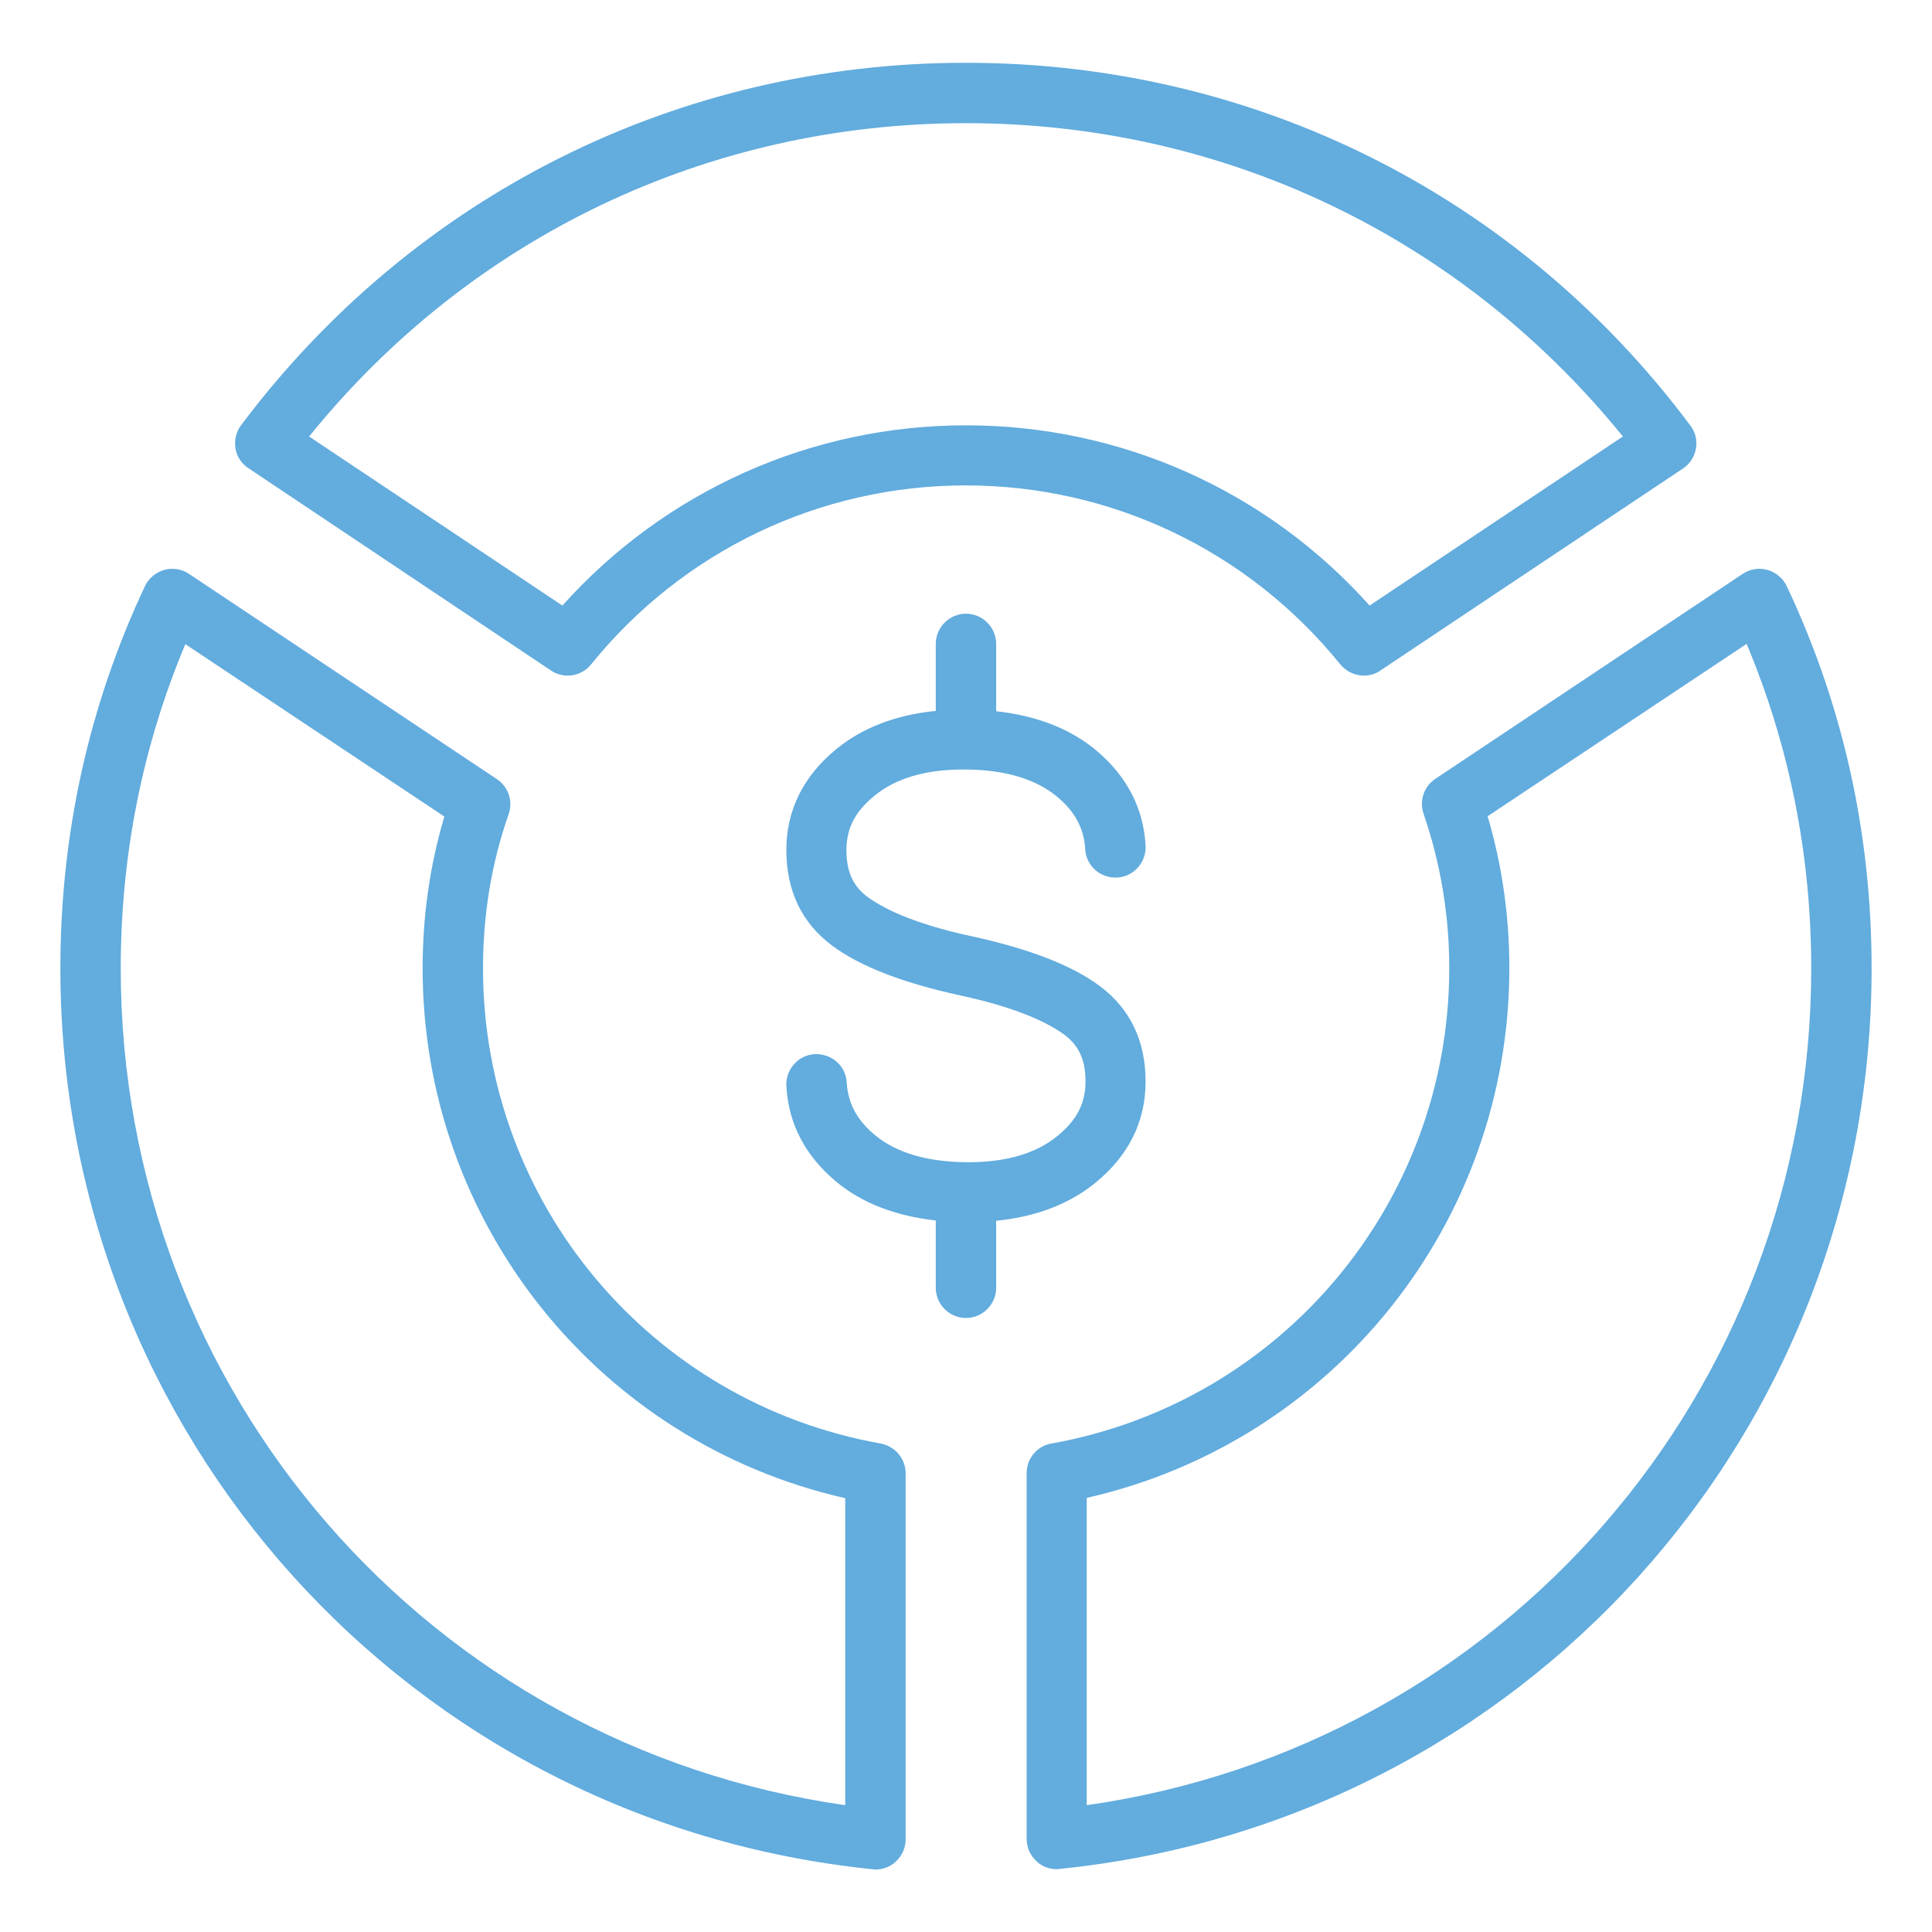 <?xml version="1.0" encoding="UTF-8"?> <svg xmlns="http://www.w3.org/2000/svg" width="137" height="137" viewBox="0 0 137 137" fill="none"><path d="M81.235 76.698C81.235 73.808 80.143 71.539 78.002 69.934C76.033 68.457 72.972 67.28 68.948 66.402C64.666 65.481 62.569 64.368 61.541 63.619C60.492 62.848 60.021 61.821 60.021 60.28C60.021 58.738 60.642 57.54 62.012 56.426C63.511 55.185 65.651 54.564 68.327 54.564C71.217 54.564 73.464 55.228 75.006 56.534C76.247 57.583 76.868 58.76 76.954 60.215C77.018 61.393 78.024 62.292 79.222 62.228C80.4 62.163 81.299 61.136 81.235 59.959C81.085 57.326 79.929 55.078 77.788 53.258C75.926 51.674 73.507 50.754 70.639 50.433V45.659C70.639 44.482 69.675 43.519 68.498 43.519C67.321 43.519 66.357 44.482 66.357 45.659V50.411C63.553 50.69 61.177 51.589 59.315 53.109C56.96 55.035 55.761 57.454 55.761 60.28C55.761 63.169 56.853 65.439 58.993 67.044C60.963 68.521 64.024 69.698 68.048 70.576C72.329 71.497 74.427 72.61 75.455 73.359C76.504 74.13 76.975 75.157 76.975 76.698C76.975 78.24 76.354 79.438 74.984 80.551C73.485 81.793 71.345 82.414 68.669 82.414C65.779 82.414 63.532 81.75 61.99 80.444C60.749 79.395 60.128 78.218 60.042 76.763C59.978 75.585 58.993 74.707 57.773 74.75C56.596 74.814 55.697 75.842 55.761 77.019C55.911 79.652 57.067 81.9 59.208 83.72C61.07 85.304 63.489 86.224 66.357 86.545V91.319C66.357 92.496 67.32 93.459 68.498 93.459C69.675 93.459 70.638 92.496 70.638 91.319V86.567C73.443 86.288 75.819 85.389 77.681 83.869C80.036 81.943 81.235 79.524 81.235 76.698Z" fill="#62ACDE"></path><path d="M62.463 102.364C46.108 99.453 34.25 85.261 34.25 68.671C34.25 64.882 34.849 61.2 36.069 57.733C36.391 56.812 36.048 55.785 35.235 55.25L13.4 40.693C12.887 40.351 12.244 40.244 11.645 40.415C11.046 40.586 10.553 40.993 10.275 41.571C6.293 50.048 4.281 59.146 4.281 68.672C4.281 101.723 29.027 129.187 61.865 132.548C61.929 132.548 62.014 132.57 62.079 132.57C62.614 132.57 63.128 132.377 63.513 132.013C63.962 131.606 64.219 131.028 64.219 130.429V104.485C64.219 103.436 63.47 102.558 62.464 102.365L62.463 102.364ZM59.937 128.008C30.482 123.813 8.562 98.703 8.562 68.67C8.562 60.643 10.103 52.915 13.143 45.679L31.51 57.902C30.482 61.348 29.969 64.966 29.969 68.669C29.969 86.758 42.47 102.278 59.937 106.237L59.937 128.008Z" fill="#62ACDE"></path><path d="M126.702 41.57C126.445 41.014 125.931 40.586 125.332 40.414C124.732 40.243 124.09 40.35 123.576 40.693L101.784 55.227C100.971 55.762 100.628 56.79 100.949 57.71C102.148 61.2 102.769 64.881 102.769 68.649C102.769 85.26 90.909 99.431 74.556 102.363C73.529 102.535 72.801 103.434 72.801 104.461V130.406C72.801 131.005 73.058 131.583 73.507 131.99C73.892 132.354 74.406 132.546 74.941 132.546C75.006 132.546 75.091 132.546 75.155 132.525C107.971 129.186 132.717 101.722 132.717 68.67C132.717 59.145 130.705 50.047 126.702 41.569L126.702 41.57ZM77.061 128.008V106.216C94.528 102.256 107.03 86.737 107.03 68.648C107.03 64.967 106.516 61.349 105.488 57.881L123.855 45.658C126.895 52.915 128.436 60.643 128.436 68.67C128.436 98.703 106.516 123.812 77.061 128.008L77.061 128.008Z" fill="#62ACDE"></path><path d="M39.066 47.544C39.986 48.164 41.228 47.972 41.913 47.115C48.442 39.045 58.138 34.421 68.478 34.421C78.818 34.421 88.515 39.045 95.044 47.115C95.472 47.629 96.093 47.907 96.713 47.907C97.12 47.907 97.527 47.8 97.891 47.544L119.34 33.222C119.833 32.901 120.154 32.388 120.261 31.81C120.368 31.232 120.218 30.632 119.854 30.161C107.631 13.807 88.901 4.452 68.501 4.452C48.1 4.452 29.37 13.807 17.104 30.14C16.74 30.611 16.612 31.21 16.697 31.788C16.783 32.366 17.125 32.88 17.618 33.201L39.066 47.544ZM68.499 8.734C86.779 8.734 103.627 16.804 115.079 30.953L97.12 42.94C89.82 34.785 79.481 30.16 68.499 30.16C57.517 30.16 47.178 34.806 39.879 42.94L21.919 30.953C33.371 16.782 50.219 8.734 68.499 8.734Z" fill="#62ACDE"></path></svg> 